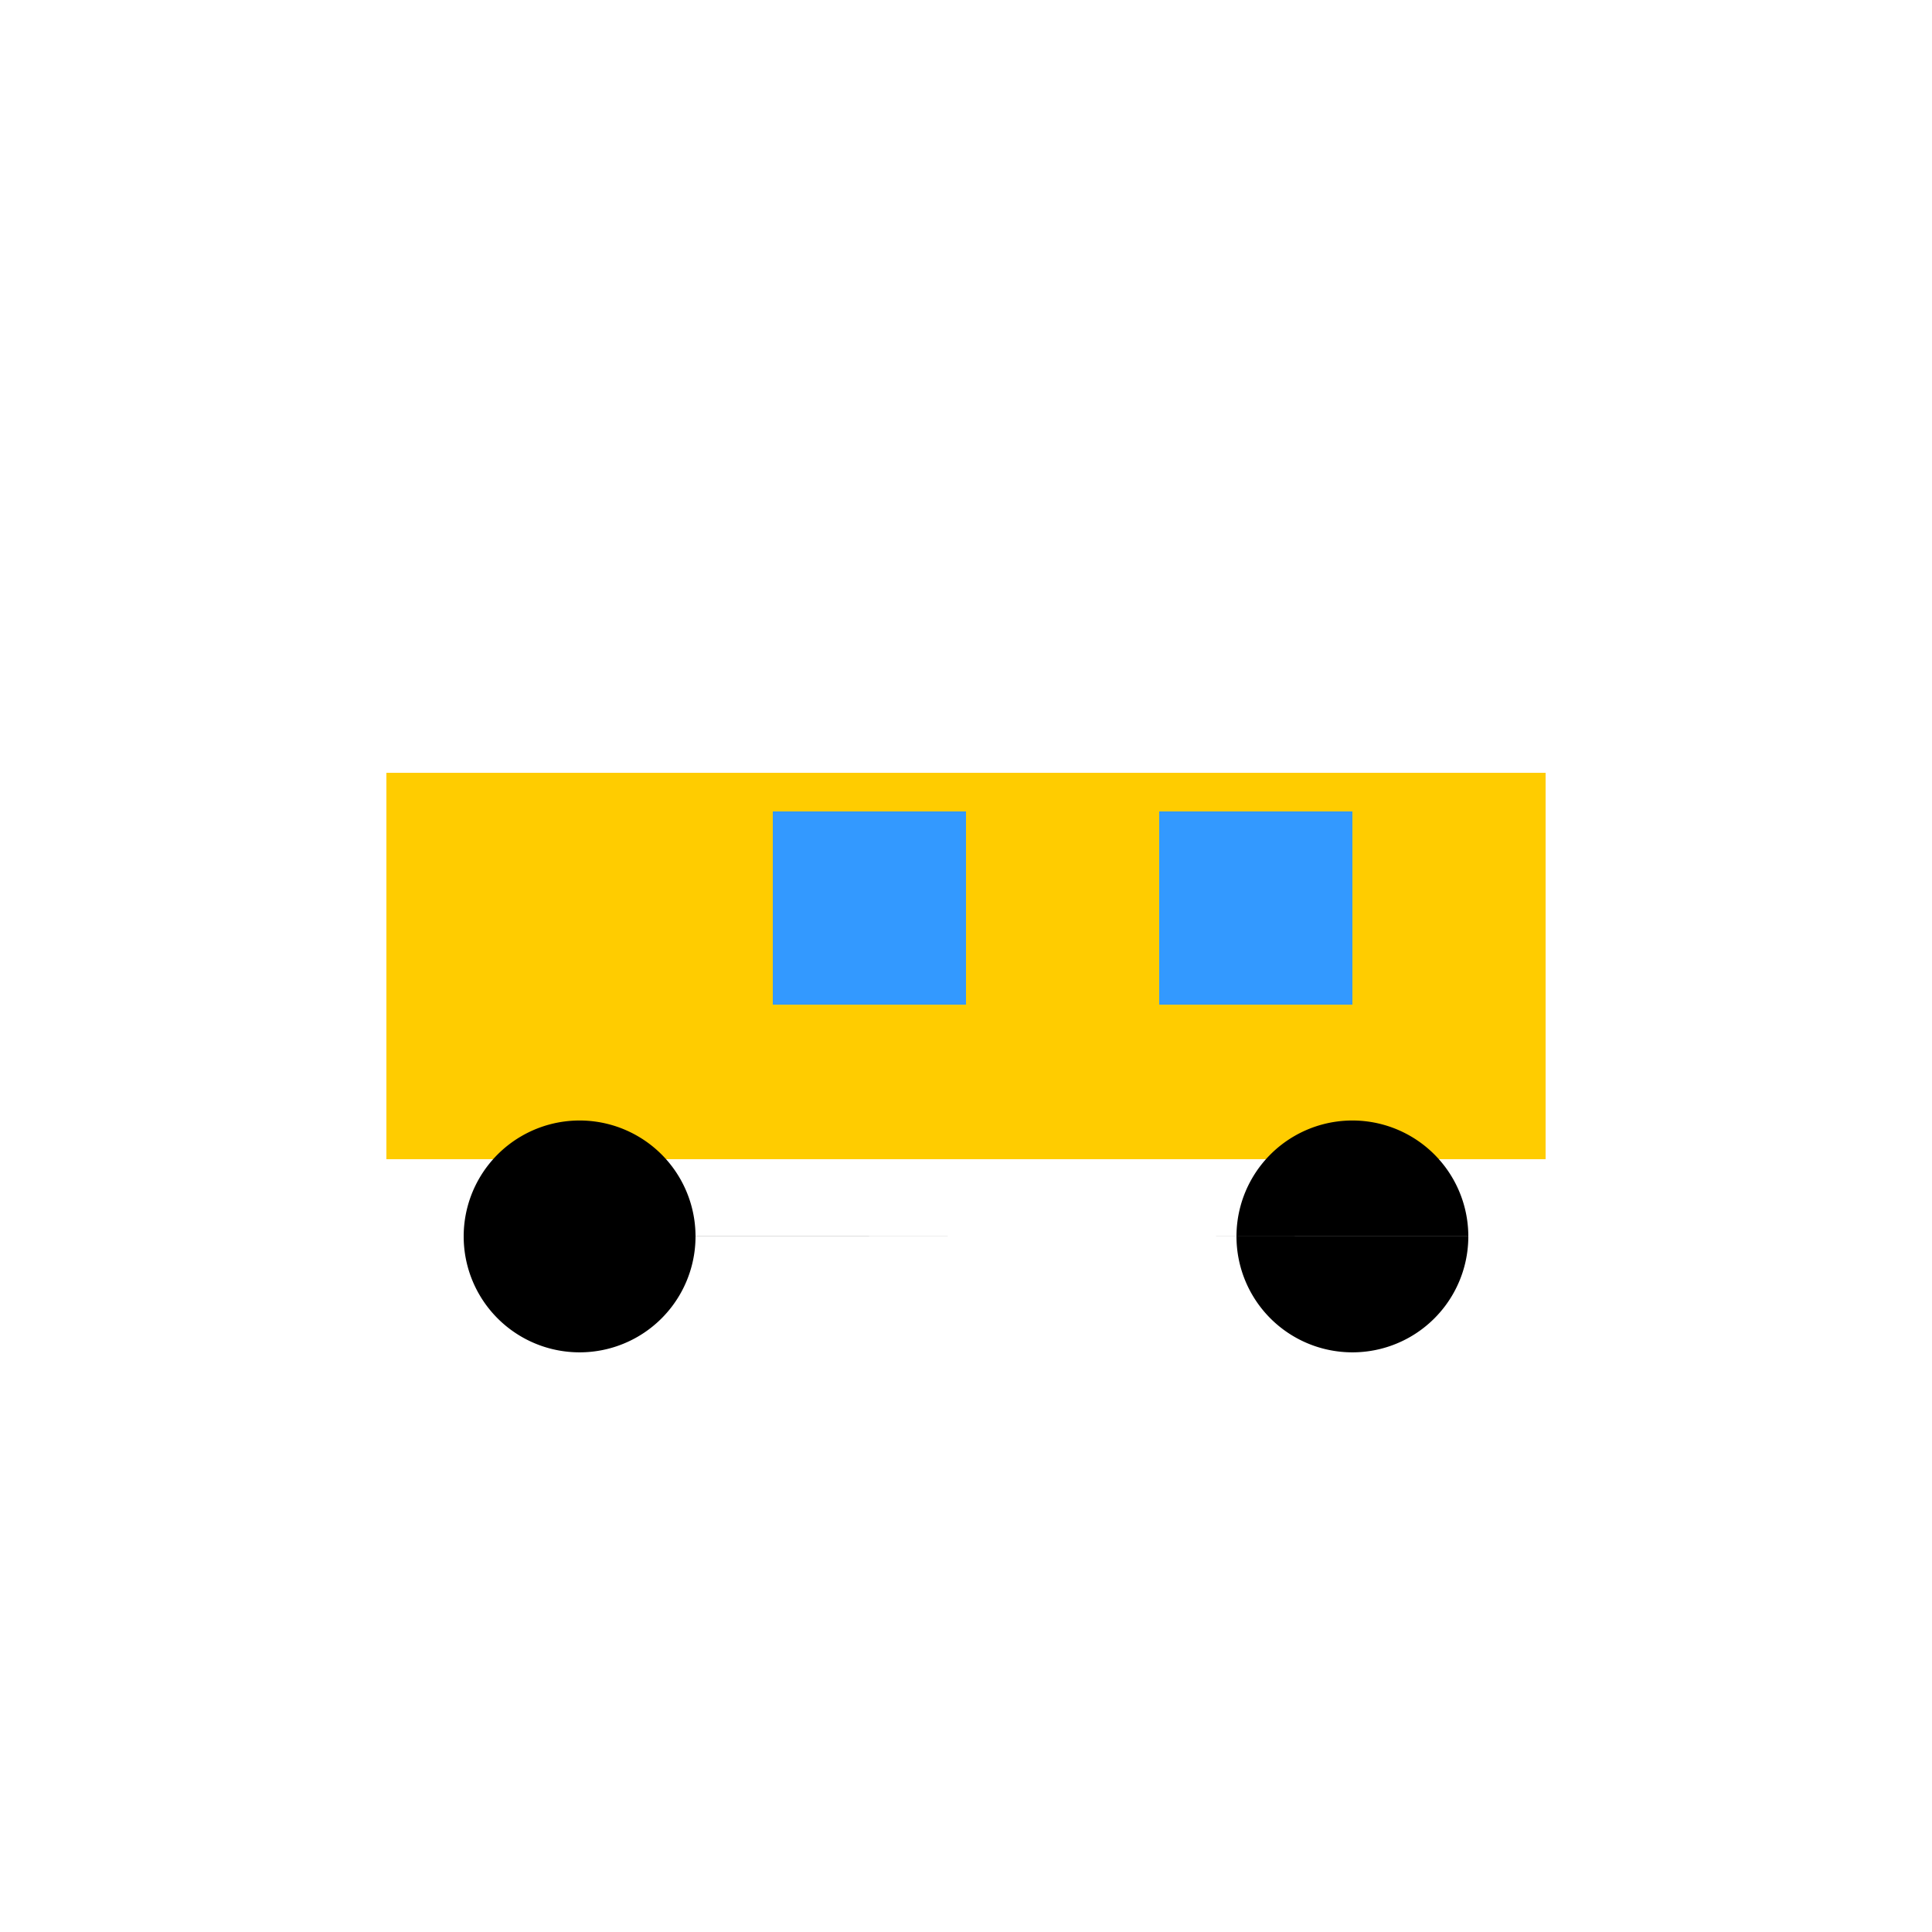 <!--

Generated by DrawGPT.
Free, open source, AI generated images in SVG, PNG, and HTML Canvas format.
https://drawgpt.ai

Created: 2024-02-05T20:52:31.455Z
Link: https://drawgpt.ai/prompt/161049/

-->
<svg xmlns="http://www.w3.org/2000/svg" xmlns:xlink="http://www.w3.org/1999/xlink" width="500" height="500"><defs/><g><rect fill="#ffcc00" stroke="none" x="100" y="200" width="300" height="100"/><rect fill="#3399ff" stroke="none" x="200" y="210" width="50" height="50"/><rect fill="#3399ff" stroke="none" x="300" y="210" width="50" height="50"/><path fill="#000000" stroke="none" paint-order="stroke fill markers" d=" M 180 320 A 30 30 0 1 1 180 319.97 L 380 320 A 30 30 0 1 1 380 319.97"/></g></svg>